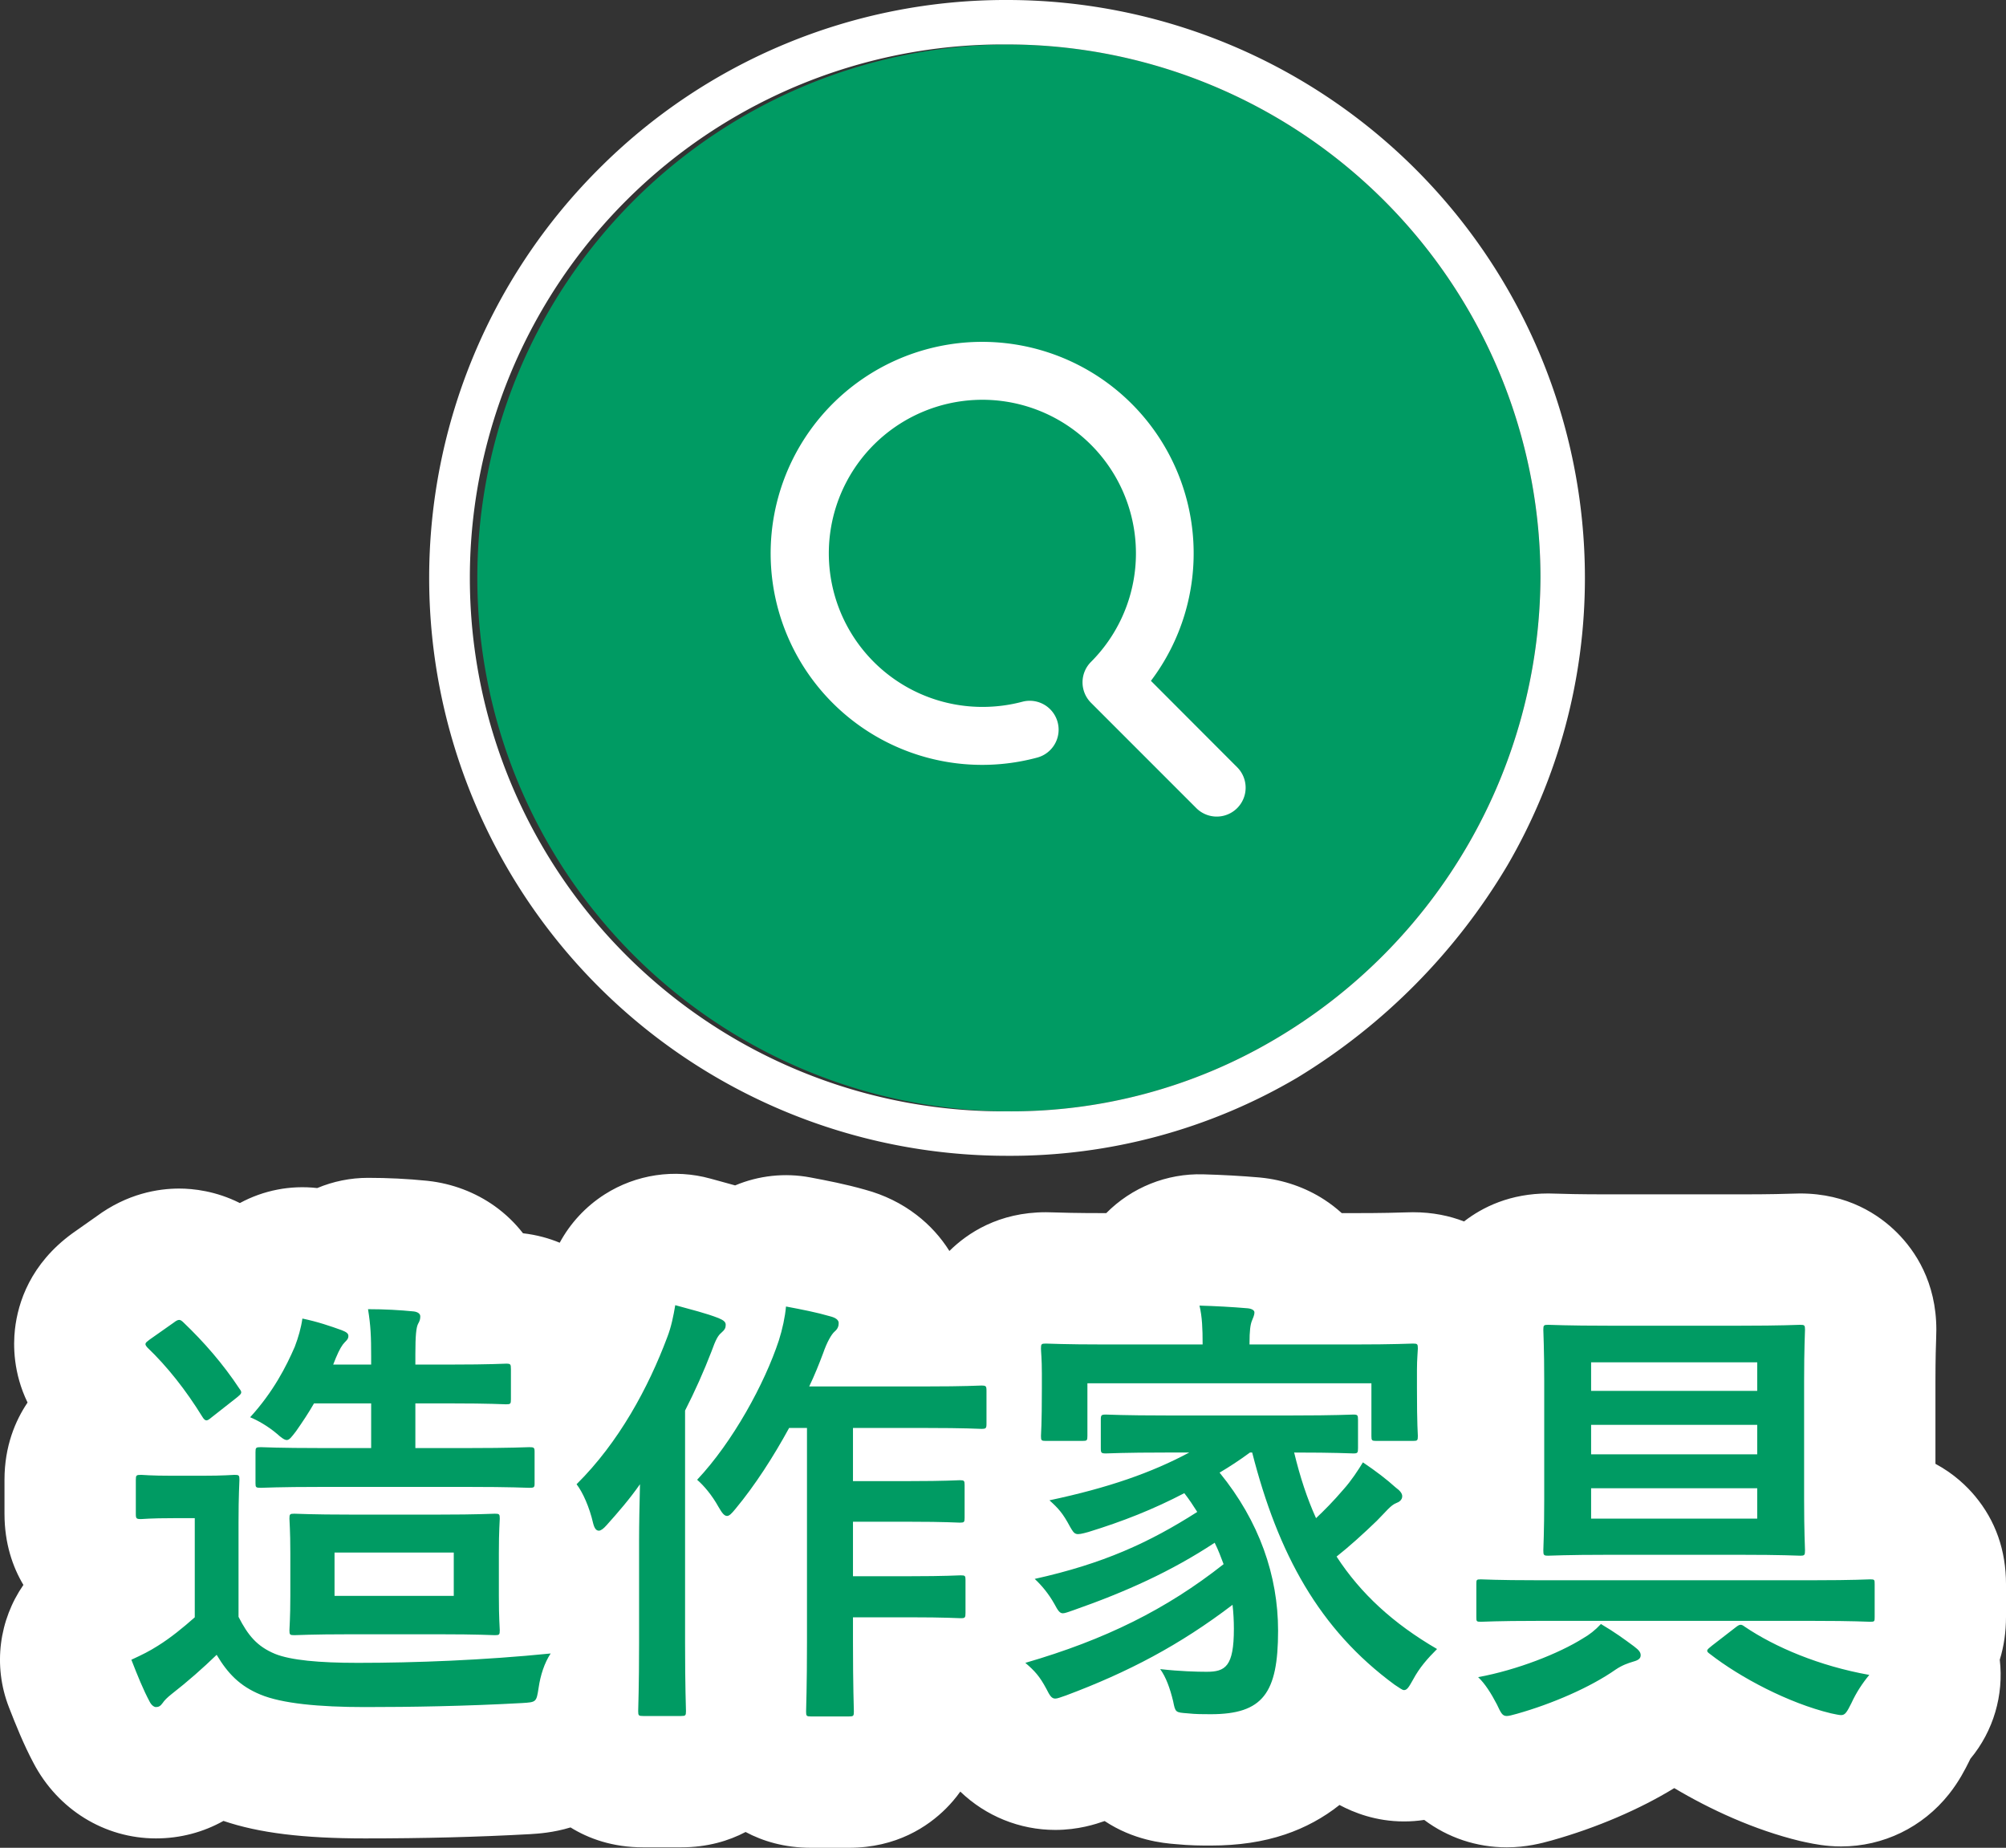 <svg xmlns="http://www.w3.org/2000/svg" width="76.369" height="70.343" viewBox="0 0 76.369 70.343">
  <rect x="0" y="0" width="76.369" height="70.343" fill="#333333" stroke="none"/>
  <g transform="translate(2007.338 -2929)">
    <g transform="translate(-1991 2929)">
      <path d="M20.308,0A20.308,20.308,0,0,1,40.615,20.308,20.52,20.52,0,0,1,30.476,37.89a19.725,19.725,0,0,1-10.169,2.725A20.308,20.308,0,0,1,20.308,0Z" transform="translate(1.692 1.692)" fill="#009b63"/>
      <path d="M21,.692a20.308,20.308,0,1,0,0,40.615,19.725,19.725,0,0,0,10.169-2.725A20.52,20.52,0,0,0,41.308,21,20.308,20.308,0,0,0,21,.692M21-1A22,22,0,0,1,43,21a21.717,21.717,0,0,1-2.948,10.939,23.49,23.49,0,0,1-8,8.085A21.52,21.52,0,0,1,21,43,22,22,0,0,1,5.444,5.444,21.856,21.856,0,0,1,21-1Z" transform="translate(1 1)" fill="#fff"/>
      <path d="M16.2,17.755,12.18,13.734a1.1,1.1,0,0,1,0-1.555,5.846,5.846,0,1,0-4.134,1.713,5.922,5.922,0,0,0,1.534-.2,1.1,1.1,0,0,1,.565,2.126A8.052,8.052,0,1,1,14.462,12.9L17.756,16.2A1.1,1.1,0,0,1,16.2,17.755Z" transform="translate(13.016 13.019)" fill="#fff"/>
    </g>
    <g transform="translate(-1969 2993)" fill="#009b63" stroke-linecap="round" stroke-linejoin="round">
      <path d="M -6.018 3.843 L -7.463 3.843 C -8.622 3.843 -9.544 3.217 -9.94 2.255 C -10.34 3.207 -11.258 3.826 -12.41 3.826 L -13.855 3.826 C -14.904 3.826 -15.76 3.313 -16.206 2.502 C -16.231 2.527 -16.257 2.551 -16.284 2.576 C -17.014 3.247 -17.823 3.298 -18.306 3.328 L -18.315 3.329 L -18.324 3.329 C -20.239 3.435 -22.241 3.486 -24.446 3.486 C -26.719 3.486 -28.288 3.274 -29.382 2.819 C -29.673 2.699 -29.944 2.563 -30.199 2.409 C -30.205 2.414 -30.21 2.418 -30.215 2.422 C -30.764 3.11 -31.534 3.486 -32.402 3.486 C -33.423 3.486 -34.358 2.897 -34.853 1.944 C -35.135 1.417 -35.374 0.843 -35.667 0.09 L -36.519 -2.101 L -34.385 -3.086 C -33.997 -3.265 -33.863 -3.334 -33.669 -3.457 L -33.661 -3.462 L -33.652 -3.467 C -33.577 -3.514 -33.5 -3.566 -33.423 -3.62 L -33.423 -3.705 C -34.747 -3.905 -35.667 -4.966 -35.667 -6.375 L -35.667 -7.667 C -35.667 -8.919 -34.932 -9.895 -33.829 -10.229 C -34.034 -10.47 -34.242 -10.691 -34.451 -10.891 L -34.532 -10.968 L -34.606 -11.053 C -35.273 -11.814 -35.343 -12.596 -35.284 -13.117 C -35.199 -13.88 -34.804 -14.522 -34.11 -15.027 L -34.095 -15.038 L -34.079 -15.05 L -33.205 -15.665 C -32.687 -16.055 -32.12 -16.253 -31.518 -16.253 C -31.021 -16.253 -30.289 -16.112 -29.607 -15.445 C -29.461 -15.305 -29.317 -15.164 -29.178 -15.021 L -28.925 -16.789 L -27.229 -16.439 L -27.265 -16.661 L -24.327 -16.661 C -23.658 -16.661 -22.991 -16.628 -22.344 -16.564 L -22.331 -16.562 L -22.317 -16.561 C -21.122 -16.428 -20.199 -15.628 -19.923 -14.563 C -19.6 -14.569 -19.404 -14.577 -19.289 -14.581 C -19.204 -14.585 -19.143 -14.587 -19.074 -14.587 C -17.517 -14.587 -16.387 -13.45 -16.387 -11.883 L -16.387 -11.601 C -15.899 -12.445 -15.536 -13.28 -15.278 -13.968 L -15.272 -13.984 L -15.265 -14.001 C -15.192 -14.188 -15.137 -14.486 -15.097 -14.725 L -14.64 -17.467 L -11.962 -16.723 C -11.836 -16.688 -11.713 -16.654 -11.592 -16.622 C -11.311 -16.546 -11.025 -16.468 -10.74 -16.381 L -10.666 -17.233 L -7.95 -16.719 C -7.232 -16.583 -6.673 -16.473 -6.07 -16.3 C -5.654 -16.189 -5.284 -16.01 -4.97 -15.769 C -4.319 -15.268 -3.936 -14.525 -3.91 -13.72 L -3.094 -13.72 C -1.92 -13.72 -1.385 -13.741 -1.184 -13.749 C -1.113 -13.752 -1.061 -13.754 -1.002 -13.754 C -0.608 -14.722 0.316 -15.352 1.479 -15.352 C 1.548 -15.352 1.612 -15.35 1.709 -15.346 C 1.958 -15.338 2.54 -15.318 3.723 -15.318 L 4.511 -15.318 L 4.134 -16.887 L 7.396 -16.796 C 8.078 -16.777 8.745 -16.74 9.376 -16.686 L 9.394 -16.684 L 9.412 -16.683 C 10.376 -16.586 11.165 -16.064 11.586 -15.318 L 13.209 -15.318 C 14.392 -15.318 14.974 -15.338 15.223 -15.346 C 15.32 -15.35 15.384 -15.352 15.453 -15.352 C 16.62 -15.352 17.547 -14.717 17.938 -13.744 C 18.1 -15.109 19.171 -16.066 20.604 -16.066 C 20.672 -16.066 20.735 -16.064 20.831 -16.061 C 21.083 -16.052 21.673 -16.032 22.916 -16.032 L 27.897 -16.032 C 29.159 -16.032 29.758 -16.053 29.983 -16.061 C 30.07 -16.064 30.128 -16.066 30.192 -16.066 C 31.749 -16.066 32.879 -14.936 32.879 -13.379 C 32.879 -13.312 32.877 -13.251 32.873 -13.149 C 32.865 -12.912 32.845 -12.356 32.845 -11.407 L 32.845 -6.936 C 32.845 -6.731 32.846 -6.544 32.847 -6.376 C 32.852 -6.376 32.856 -6.376 32.861 -6.376 C 33.931 -6.376 34.577 -5.871 34.93 -5.447 C 35.531 -4.726 35.531 -3.945 35.531 -3.689 L 35.531 -2.448 C 35.531 -2.409 35.531 -2.357 35.529 -2.295 L 37.502 -1.943 L 34.748 1.362 C 34.61 1.527 34.5 1.7 34.42 1.875 L 34.402 1.913 L 34.383 1.951 C 34.243 2.23 34.111 2.483 33.903 2.745 C 33.374 3.41 32.592 3.792 31.756 3.792 C 31.431 3.792 31.162 3.735 30.965 3.694 C 30.937 3.688 30.906 3.682 30.875 3.675 L 30.825 3.666 L 30.777 3.654 C 29.076 3.242 27.063 2.285 25.539 1.174 C 25.272 1.373 24.948 1.537 24.561 1.649 C 24.547 1.654 24.536 1.657 24.527 1.66 C 23.381 2.445 21.733 3.185 20.093 3.647 L 20.082 3.65 L 20.072 3.653 L 20.04 3.662 C 19.772 3.735 19.438 3.826 19.023 3.826 C 18.179 3.826 17.394 3.444 16.87 2.779 C 16.762 2.641 16.676 2.508 16.604 2.38 C 16.165 2.678 15.649 2.84 15.113 2.84 C 14.304 2.84 13.76 2.476 13.499 2.301 C 13.474 2.285 13.446 2.266 13.414 2.245 L 13.344 2.201 L 13.277 2.152 C 12.915 1.886 12.569 1.609 12.237 1.32 C 12.104 1.595 11.941 1.86 11.743 2.111 C 10.441 3.758 8.417 3.758 7.752 3.758 C 7.445 3.758 7.065 3.758 6.642 3.714 C 6.231 3.683 5.508 3.612 4.844 3.052 C 4.607 2.853 4.431 2.636 4.297 2.42 C 3.916 2.58 3.524 2.734 3.12 2.886 L 3.078 2.901 L 3.035 2.916 C 2.997 2.928 2.963 2.94 2.932 2.951 C 2.689 3.035 2.323 3.163 1.836 3.163 C 1.032 3.163 0.297 2.823 -0.232 2.205 C -0.451 1.95 -0.597 1.69 -0.721 1.445 C -0.763 1.368 -0.785 1.336 -0.791 1.327 C -0.8 1.317 -0.833 1.284 -0.93 1.201 L -2.229 0.088 C -2.456 0.081 -2.812 0.072 -3.354 0.07 C -3.347 0.51 -3.339 0.805 -3.335 0.963 C -3.332 1.068 -3.331 1.132 -3.331 1.156 C -3.331 2.713 -4.461 3.843 -6.018 3.843 Z M 17.499 -7.533 C 17.534 -7.344 17.545 -7.175 17.545 -7.038 C 17.545 -6.792 17.512 -6.551 17.448 -6.321 C 17.603 -6.351 17.77 -6.37 17.949 -6.375 C 17.95 -6.543 17.951 -6.73 17.951 -6.936 L 17.951 -8.287 C 17.842 -8.005 17.689 -7.752 17.499 -7.533 Z" stroke="none"/>
      <path d="M -6.018 1.343 C -5.848 1.343 -5.831 1.326 -5.831 1.156 C -5.831 1.071 -5.865 0.204 -5.865 -1.496 L -5.865 -2.431 L -3.689 -2.431 C -2.329 -2.431 -1.87 -2.397 -1.768 -2.397 C -1.598 -2.397 -1.581 -2.414 -1.581 -2.601 L -1.581 -3.859 C -1.581 -4.012 -1.598 -4.029 -1.768 -4.029 C -1.87 -4.029 -2.329 -3.995 -3.689 -3.995 L -5.865 -3.995 L -5.865 -6.069 L -3.689 -6.069 C -2.346 -6.069 -1.904 -6.035 -1.802 -6.035 C -1.632 -6.035 -1.615 -6.052 -1.615 -6.222 L -1.615 -7.463 C -1.615 -7.633 -1.632 -7.65 -1.802 -7.65 C -1.904 -7.65 -2.346 -7.616 -3.689 -7.616 L -5.865 -7.616 L -5.865 -9.639 L -3.094 -9.639 C -1.581 -9.639 -1.071 -9.605 -0.986 -9.605 C -0.799 -9.605 -0.782 -9.622 -0.782 -9.809 L -0.782 -11.05 C -0.782 -11.237 -0.799 -11.254 -0.986 -11.254 C -1.071 -11.254 -1.581 -11.22 -3.094 -11.22 L -7.531 -11.22 C -7.327 -11.645 -7.157 -12.07 -7.004 -12.478 C -6.851 -12.92 -6.681 -13.209 -6.562 -13.311 C -6.443 -13.413 -6.409 -13.515 -6.409 -13.634 C -6.409 -13.753 -6.528 -13.838 -6.732 -13.889 C -7.259 -14.042 -7.786 -14.144 -8.415 -14.263 C -8.449 -13.872 -8.551 -13.396 -8.687 -12.971 C -9.231 -11.322 -10.438 -9.112 -11.798 -7.667 C -11.543 -7.446 -11.237 -7.089 -10.982 -6.63 C -10.846 -6.392 -10.761 -6.29 -10.659 -6.29 C -10.574 -6.29 -10.489 -6.375 -10.336 -6.562 C -9.588 -7.463 -8.891 -8.551 -8.296 -9.639 L -7.616 -9.639 L -7.616 -1.496 C -7.616 0.204 -7.65 1.054 -7.65 1.156 C -7.65 1.326 -7.633 1.343 -7.463 1.343 L -6.018 1.343 M 19.023 1.326 C 19.108 1.326 19.227 1.292 19.414 1.241 C 20.74 0.867 22.202 0.238 23.171 -0.442 C 23.426 -0.612 23.63 -0.68 23.851 -0.748 C 24.038 -0.799 24.123 -0.867 24.123 -0.986 C 24.123 -1.088 24.072 -1.173 23.868 -1.326 C 23.477 -1.615 23.154 -1.853 22.61 -2.176 C 22.389 -1.938 22.168 -1.768 21.93 -1.632 C 21.012 -1.054 19.414 -0.425 17.935 -0.153 C 18.19 0.085 18.428 0.459 18.649 0.884 C 18.802 1.207 18.853 1.326 19.023 1.326 M -12.41 1.326 C -12.24 1.326 -12.223 1.309 -12.223 1.139 C -12.223 1.054 -12.257 0.221 -12.257 -1.445 L -12.257 -10.302 C -11.883 -11.033 -11.543 -11.798 -11.254 -12.546 C -11.084 -13.022 -10.999 -13.158 -10.88 -13.26 C -10.744 -13.379 -10.71 -13.447 -10.71 -13.566 C -10.71 -13.668 -10.778 -13.736 -10.982 -13.821 C -11.458 -14.008 -12.019 -14.144 -12.631 -14.314 C -12.699 -13.906 -12.784 -13.481 -12.937 -13.09 C -13.651 -11.186 -14.773 -9.095 -16.388 -7.497 C -16.15 -7.191 -15.895 -6.613 -15.759 -6.018 C -15.708 -5.814 -15.64 -5.729 -15.538 -5.729 C -15.47 -5.729 -15.368 -5.797 -15.249 -5.933 C -14.807 -6.426 -14.365 -6.936 -13.974 -7.497 C -13.991 -6.749 -14.008 -5.984 -14.008 -5.355 L -14.008 -1.445 C -14.008 0.221 -14.042 1.037 -14.042 1.139 C -14.042 1.309 -14.025 1.326 -13.855 1.326 L -12.41 1.326 M 31.756 1.292 C 31.909 1.292 31.977 1.173 32.147 0.833 C 32.334 0.425 32.572 0.068 32.827 -0.238 C 30.923 -0.578 29.24 -1.292 28.084 -2.074 C 27.948 -2.176 27.897 -2.176 27.727 -2.04 L 26.826 -1.343 C 26.639 -1.19 26.588 -1.156 26.758 -1.037 C 27.914 -0.136 29.75 0.833 31.365 1.224 C 31.535 1.258 31.671 1.292 31.756 1.292 M 7.752 1.258 C 9.741 1.258 10.319 0.459 10.319 -1.921 C 10.319 -4.012 9.605 -6.086 8.092 -7.939 C 8.466 -8.16 8.857 -8.415 9.248 -8.704 L 9.333 -8.704 C 10.319 -4.845 11.883 -1.972 14.756 0.136 C 14.943 0.255 15.045 0.34 15.113 0.34 C 15.232 0.34 15.3 0.221 15.453 -0.051 C 15.708 -0.527 16.014 -0.867 16.371 -1.224 C 14.705 -2.193 13.464 -3.332 12.546 -4.743 C 13.039 -5.134 13.566 -5.61 14.076 -6.103 C 14.433 -6.46 14.603 -6.698 14.824 -6.783 C 14.926 -6.817 15.045 -6.902 15.045 -7.038 C 15.045 -7.14 14.977 -7.242 14.79 -7.378 C 14.45 -7.684 14.076 -7.973 13.549 -8.33 C 13.362 -8.024 13.107 -7.633 12.818 -7.31 C 12.41 -6.834 12.087 -6.511 11.764 -6.205 C 11.424 -6.953 11.152 -7.786 10.931 -8.704 C 12.512 -8.704 13.073 -8.67 13.175 -8.67 C 13.345 -8.67 13.362 -8.687 13.362 -8.874 L 13.362 -9.945 C 13.362 -10.132 13.345 -10.149 13.175 -10.149 C 13.073 -10.149 12.512 -10.115 10.88 -10.115 L 6.052 -10.115 C 4.437 -10.115 3.876 -10.149 3.774 -10.149 C 3.587 -10.149 3.57 -10.132 3.57 -9.945 L 3.57 -8.874 C 3.57 -8.687 3.587 -8.67 3.774 -8.67 C 3.876 -8.67 4.437 -8.704 6.052 -8.704 L 6.936 -8.704 C 5.508 -7.939 3.859 -7.361 1.615 -6.885 C 1.955 -6.579 2.125 -6.392 2.397 -5.882 C 2.584 -5.559 2.601 -5.542 3.094 -5.678 C 4.42 -6.086 5.576 -6.545 6.749 -7.157 C 6.936 -6.919 7.089 -6.681 7.242 -6.443 C 5.406 -5.27 3.655 -4.471 1.054 -3.893 C 1.326 -3.638 1.581 -3.332 1.802 -2.941 C 1.938 -2.686 2.006 -2.584 2.125 -2.584 C 2.21 -2.584 2.329 -2.635 2.533 -2.703 C 4.522 -3.4 6.256 -4.182 7.905 -5.27 C 8.041 -4.998 8.143 -4.726 8.245 -4.454 C 6.069 -2.737 3.74 -1.581 0.697 -0.697 C 1.054 -0.391 1.241 -0.187 1.496 0.289 C 1.632 0.561 1.7 0.663 1.836 0.663 C 1.921 0.663 2.04 0.612 2.244 0.544 C 4.607 -0.34 6.579 -1.377 8.585 -2.907 C 8.619 -2.618 8.636 -2.295 8.636 -1.989 C 8.636 -0.561 8.313 -0.357 7.599 -0.357 C 7.242 -0.357 6.579 -0.374 5.831 -0.459 C 6.052 -0.153 6.205 0.272 6.324 0.765 C 6.409 1.19 6.409 1.19 6.868 1.224 C 7.174 1.258 7.463 1.258 7.752 1.258 M -24.446 0.986 C -22.678 0.986 -20.621 0.952 -18.462 0.833 C -17.918 0.799 -17.918 0.799 -17.833 0.255 C -17.765 -0.221 -17.612 -0.697 -17.374 -1.054 C -19.907 -0.799 -22.525 -0.697 -24.718 -0.697 C -26.197 -0.697 -27.268 -0.799 -27.863 -1.037 C -28.56 -1.326 -28.9 -1.751 -29.257 -2.448 L -29.257 -6.052 C -29.257 -7.089 -29.223 -7.565 -29.223 -7.667 C -29.223 -7.837 -29.24 -7.854 -29.41 -7.854 C -29.512 -7.854 -29.767 -7.82 -30.685 -7.82 L -31.739 -7.82 C -32.64 -7.82 -32.878 -7.854 -32.963 -7.854 C -33.15 -7.854 -33.167 -7.837 -33.167 -7.667 L -33.167 -6.375 C -33.167 -6.188 -33.15 -6.171 -32.963 -6.171 C -32.878 -6.171 -32.64 -6.205 -31.739 -6.205 L -30.923 -6.205 L -30.923 -2.431 C -31.365 -2.04 -31.841 -1.649 -32.334 -1.343 C -32.657 -1.139 -32.895 -1.02 -33.337 -0.816 C -33.099 -0.204 -32.878 0.34 -32.64 0.782 C -32.572 0.918 -32.47 0.986 -32.402 0.986 C -32.3 0.986 -32.232 0.952 -32.147 0.833 C -32.079 0.731 -31.977 0.629 -31.807 0.493 C -31.195 0.017 -30.617 -0.493 -30.09 -1.003 C -29.665 -0.289 -29.206 0.187 -28.424 0.51 C -27.608 0.85 -26.197 0.986 -24.446 0.986 M -19.499 -1.751 C -19.329 -1.751 -19.312 -1.768 -19.312 -1.938 C -19.312 -2.04 -19.346 -2.38 -19.346 -3.247 L -19.346 -4.879 C -19.346 -5.746 -19.312 -6.086 -19.312 -6.188 C -19.312 -6.358 -19.329 -6.375 -19.499 -6.375 C -19.601 -6.375 -20.128 -6.341 -21.624 -6.341 L -24.99 -6.341 C -26.486 -6.341 -27.013 -6.375 -27.132 -6.375 C -27.302 -6.375 -27.319 -6.358 -27.319 -6.188 C -27.319 -6.069 -27.285 -5.746 -27.285 -4.879 L -27.285 -3.247 C -27.285 -2.38 -27.319 -2.057 -27.319 -1.938 C -27.319 -1.768 -27.302 -1.751 -27.132 -1.751 C -27.013 -1.751 -26.486 -1.785 -24.99 -1.785 L -21.624 -1.785 C -20.128 -1.785 -19.601 -1.751 -19.499 -1.751 M -25.602 -4.896 L -21.063 -4.896 L -21.063 -3.247 L -25.602 -3.247 L -25.602 -4.896 M 32.861 -2.261 C 33.031 -2.261 33.031 -2.278 33.031 -2.448 L 33.031 -3.689 C 33.031 -3.859 33.031 -3.876 32.861 -3.876 C 32.759 -3.876 32.232 -3.842 30.736 -3.842 L 20.162 -3.842 C 18.666 -3.842 18.139 -3.876 18.037 -3.876 C 17.867 -3.876 17.867 -3.859 17.867 -3.689 L 17.867 -2.448 C 17.867 -2.278 17.867 -2.261 18.037 -2.261 C 18.139 -2.261 18.666 -2.295 20.162 -2.295 L 30.736 -2.295 C 32.232 -2.295 32.759 -2.261 32.861 -2.261 M 30.192 -4.777 C 30.362 -4.777 30.379 -4.794 30.379 -4.981 C 30.379 -5.083 30.345 -5.661 30.345 -6.936 L 30.345 -11.407 C 30.345 -12.682 30.379 -13.277 30.379 -13.379 C 30.379 -13.549 30.362 -13.566 30.192 -13.566 C 30.09 -13.566 29.529 -13.532 27.897 -13.532 L 22.916 -13.532 C 21.284 -13.532 20.723 -13.566 20.604 -13.566 C 20.434 -13.566 20.417 -13.549 20.417 -13.379 C 20.417 -13.26 20.451 -12.682 20.451 -11.407 L 20.451 -6.936 C 20.451 -5.661 20.417 -5.083 20.417 -4.981 C 20.417 -4.794 20.434 -4.777 20.604 -4.777 C 20.723 -4.777 21.284 -4.811 22.916 -4.811 L 27.897 -4.811 C 29.529 -4.811 30.09 -4.777 30.192 -4.777 M 22.236 -7.344 L 28.56 -7.344 L 28.56 -6.188 L 22.236 -6.188 L 22.236 -7.344 M 22.236 -9.758 L 28.56 -9.758 L 28.56 -8.636 L 22.236 -8.636 L 22.236 -9.758 M 22.236 -12.138 L 28.56 -12.138 L 28.56 -11.05 L 22.236 -11.05 L 22.236 -12.138 M -18.19 -7.361 C -18.003 -7.361 -17.986 -7.378 -17.986 -7.531 L -17.986 -8.721 C -17.986 -8.891 -18.003 -8.908 -18.19 -8.908 C -18.292 -8.908 -18.87 -8.874 -20.519 -8.874 L -22.525 -8.874 L -22.525 -10.574 L -21.165 -10.574 C -19.669 -10.574 -19.176 -10.54 -19.074 -10.54 C -18.904 -10.54 -18.887 -10.557 -18.887 -10.727 L -18.887 -11.883 C -18.887 -12.07 -18.904 -12.087 -19.074 -12.087 C -19.176 -12.087 -19.669 -12.053 -21.165 -12.053 L -22.525 -12.053 L -22.525 -12.444 C -22.525 -13.175 -22.491 -13.464 -22.423 -13.6 C -22.355 -13.719 -22.338 -13.787 -22.338 -13.889 C -22.338 -13.991 -22.44 -14.059 -22.593 -14.076 C -23.103 -14.127 -23.681 -14.161 -24.327 -14.161 C -24.225 -13.532 -24.208 -13.124 -24.208 -12.359 L -24.208 -12.053 L -25.653 -12.053 L -25.551 -12.308 C -25.415 -12.631 -25.313 -12.801 -25.211 -12.903 C -25.126 -12.988 -25.075 -13.039 -25.075 -13.141 C -25.075 -13.243 -25.16 -13.294 -25.33 -13.362 C -25.755 -13.515 -26.248 -13.685 -26.826 -13.804 C -26.877 -13.447 -26.979 -13.09 -27.115 -12.733 C -27.438 -11.985 -27.931 -11.016 -28.815 -10.047 C -28.526 -9.928 -28.135 -9.707 -27.795 -9.418 C -27.625 -9.265 -27.506 -9.18 -27.421 -9.18 C -27.319 -9.18 -27.234 -9.299 -27.064 -9.52 C -26.826 -9.86 -26.588 -10.217 -26.384 -10.574 L -24.208 -10.574 L -24.208 -8.874 L -26.095 -8.874 C -27.744 -8.874 -28.305 -8.908 -28.407 -8.908 C -28.594 -8.908 -28.611 -8.891 -28.611 -8.721 L -28.611 -7.531 C -28.611 -7.378 -28.594 -7.361 -28.407 -7.361 C -28.305 -7.361 -27.744 -7.395 -26.095 -7.395 L -20.519 -7.395 C -18.87 -7.395 -18.292 -7.361 -18.19 -7.361 M 15.453 -9.146 C 15.623 -9.146 15.64 -9.163 15.64 -9.333 C 15.64 -9.435 15.606 -9.707 15.606 -11.152 L 15.606 -11.849 C 15.606 -12.274 15.64 -12.563 15.64 -12.665 C 15.64 -12.835 15.623 -12.852 15.453 -12.852 C 15.334 -12.852 14.773 -12.818 13.209 -12.818 L 9.231 -12.818 L 9.231 -12.852 C 9.231 -13.345 9.265 -13.566 9.316 -13.702 C 9.367 -13.838 9.418 -13.923 9.418 -14.042 C 9.418 -14.11 9.333 -14.178 9.163 -14.195 C 8.568 -14.246 7.939 -14.28 7.327 -14.297 C 7.429 -13.872 7.446 -13.413 7.446 -12.852 L 7.446 -12.818 L 3.723 -12.818 C 2.159 -12.818 1.598 -12.852 1.479 -12.852 C 1.309 -12.852 1.292 -12.835 1.292 -12.665 C 1.292 -12.546 1.326 -12.274 1.326 -11.713 L 1.326 -11.152 C 1.326 -9.707 1.292 -9.435 1.292 -9.333 C 1.292 -9.163 1.309 -9.146 1.479 -9.146 L 2.873 -9.146 C 3.043 -9.146 3.06 -9.163 3.06 -9.333 L 3.06 -11.339 L 13.872 -11.339 L 13.872 -9.333 C 13.872 -9.163 13.889 -9.146 14.059 -9.146 L 15.453 -9.146 M -30.481 -9.928 C -30.43 -9.928 -30.379 -9.962 -30.277 -10.047 L -29.325 -10.795 C -29.138 -10.948 -29.104 -10.982 -29.223 -11.135 C -29.852 -12.087 -30.583 -12.92 -31.348 -13.651 C -31.416 -13.719 -31.467 -13.753 -31.518 -13.753 C -31.569 -13.753 -31.637 -13.719 -31.722 -13.651 L -32.64 -13.005 C -32.827 -12.869 -32.844 -12.835 -32.725 -12.699 C -31.977 -11.985 -31.263 -11.084 -30.634 -10.064 C -30.583 -9.979 -30.532 -9.928 -30.481 -9.928 M -6.018 6.343 L -7.463 6.343 C -8.482 6.343 -9.306 6.087 -9.953 5.742 C -10.594 6.079 -11.407 6.326 -12.41 6.326 L -13.855 6.326 C -15.024 6.326 -15.935 5.99 -16.618 5.568 C -17.281 5.769 -17.845 5.804 -18.15 5.823 C -18.162 5.824 -18.175 5.825 -18.187 5.825 C -20.147 5.933 -22.195 5.986 -24.446 5.986 C -26.789 5.986 -28.483 5.779 -29.831 5.32 C -30.604 5.753 -31.481 5.986 -32.402 5.986 C -34.358 5.986 -36.136 4.887 -37.065 3.111 C -37.44 2.406 -37.742 1.651 -37.997 0.996 C -38.62 -0.605 -38.363 -2.341 -37.447 -3.664 C -37.851 -4.341 -38.167 -5.236 -38.167 -6.375 L -38.167 -7.667 C -38.167 -8.951 -37.75 -9.924 -37.289 -10.607 C -37.833 -11.728 -37.838 -12.778 -37.769 -13.395 C -37.654 -14.419 -37.181 -15.885 -35.581 -17.049 C -35.56 -17.064 -35.539 -17.079 -35.517 -17.094 L -34.672 -17.689 C -33.492 -18.564 -32.314 -18.753 -31.518 -18.753 C -30.986 -18.753 -30.125 -18.663 -29.206 -18.201 C -28.307 -18.688 -27.279 -18.888 -26.261 -18.772 C -25.655 -19.026 -24.999 -19.161 -24.327 -19.161 C -23.575 -19.161 -22.824 -19.124 -22.095 -19.051 C -22.077 -19.049 -22.059 -19.047 -22.041 -19.045 C -21.118 -18.943 -20.24 -18.61 -19.502 -18.083 C -19.091 -17.789 -18.73 -17.44 -18.427 -17.051 C -17.9 -16.99 -17.435 -16.859 -17.03 -16.691 C -16.629 -17.432 -16.043 -18.068 -15.318 -18.531 C -14.122 -19.293 -12.659 -19.511 -11.293 -19.132 C -11.172 -19.098 -11.054 -19.066 -10.938 -19.035 C -10.751 -18.984 -10.554 -18.931 -10.352 -18.873 C -9.455 -19.249 -8.459 -19.36 -7.486 -19.176 C -6.862 -19.058 -6.157 -18.924 -5.401 -18.709 C -4.674 -18.512 -4.017 -18.19 -3.445 -17.75 C -2.94 -17.362 -2.52 -16.897 -2.194 -16.377 C -1.509 -17.055 -0.321 -17.852 1.479 -17.852 C 1.59 -17.852 1.685 -17.849 1.795 -17.845 C 2.031 -17.837 2.583 -17.818 3.723 -17.818 L 3.777 -17.818 C 4.744 -18.794 6.078 -19.334 7.466 -19.295 C 8.196 -19.275 8.911 -19.235 9.59 -19.177 C 9.614 -19.175 9.637 -19.173 9.661 -19.17 C 10.531 -19.083 11.367 -18.793 12.079 -18.33 C 12.317 -18.176 12.538 -18.004 12.743 -17.818 L 13.209 -17.818 C 14.349 -17.818 14.901 -17.837 15.137 -17.845 C 15.247 -17.849 15.342 -17.852 15.453 -17.852 C 16.206 -17.852 16.851 -17.713 17.398 -17.501 C 18.111 -18.053 19.161 -18.566 20.604 -18.566 C 20.714 -18.566 20.807 -18.563 20.916 -18.559 C 21.155 -18.551 21.716 -18.532 22.916 -18.532 L 27.897 -18.532 C 29.115 -18.532 29.682 -18.552 29.895 -18.559 C 29.997 -18.563 30.084 -18.566 30.192 -18.566 C 32.009 -18.566 33.203 -17.753 33.885 -17.072 C 34.567 -16.39 35.379 -15.196 35.379 -13.379 C 35.379 -13.268 35.376 -13.176 35.372 -13.06 C 35.364 -12.836 35.345 -12.312 35.345 -11.407 L 35.345 -8.274 C 36.058 -7.893 36.552 -7.406 36.851 -7.047 C 37.634 -6.108 38.031 -4.978 38.031 -3.689 L 38.031 -2.448 C 38.031 -1.871 37.952 -1.327 37.794 -0.817 C 37.95 0.525 37.558 1.892 36.674 2.956 C 36.656 2.994 36.638 3.032 36.619 3.069 C 36.48 3.347 36.248 3.812 35.861 4.299 C 34.855 5.566 33.359 6.292 31.756 6.292 C 31.172 6.292 30.704 6.194 30.452 6.141 C 30.431 6.136 30.408 6.132 30.384 6.127 C 30.319 6.114 30.253 6.099 30.188 6.084 C 28.443 5.661 26.758 4.879 25.402 4.071 C 24.094 4.873 22.448 5.58 20.771 6.053 C 20.757 6.057 20.744 6.061 20.73 6.065 L 20.699 6.073 C 20.353 6.168 19.774 6.326 19.023 6.326 C 17.872 6.326 16.779 5.956 15.883 5.282 C 15.63 5.321 15.373 5.34 15.113 5.34 C 14.041 5.34 13.197 5.002 12.657 4.713 C 12.047 5.199 11.347 5.58 10.584 5.836 C 9.738 6.12 8.811 6.258 7.752 6.258 C 7.413 6.258 6.956 6.258 6.42 6.204 C 5.909 6.165 4.814 6.05 3.716 5.325 C 3.376 5.443 2.712 5.663 1.836 5.663 C 0.483 5.663 -0.808 5.137 -1.779 4.204 C -1.958 4.456 -2.146 4.67 -2.325 4.849 C -3.007 5.53 -4.201 6.343 -6.018 6.343 Z" stroke="none" fill="#fff"/>
    </g>
  </g>
</svg>
